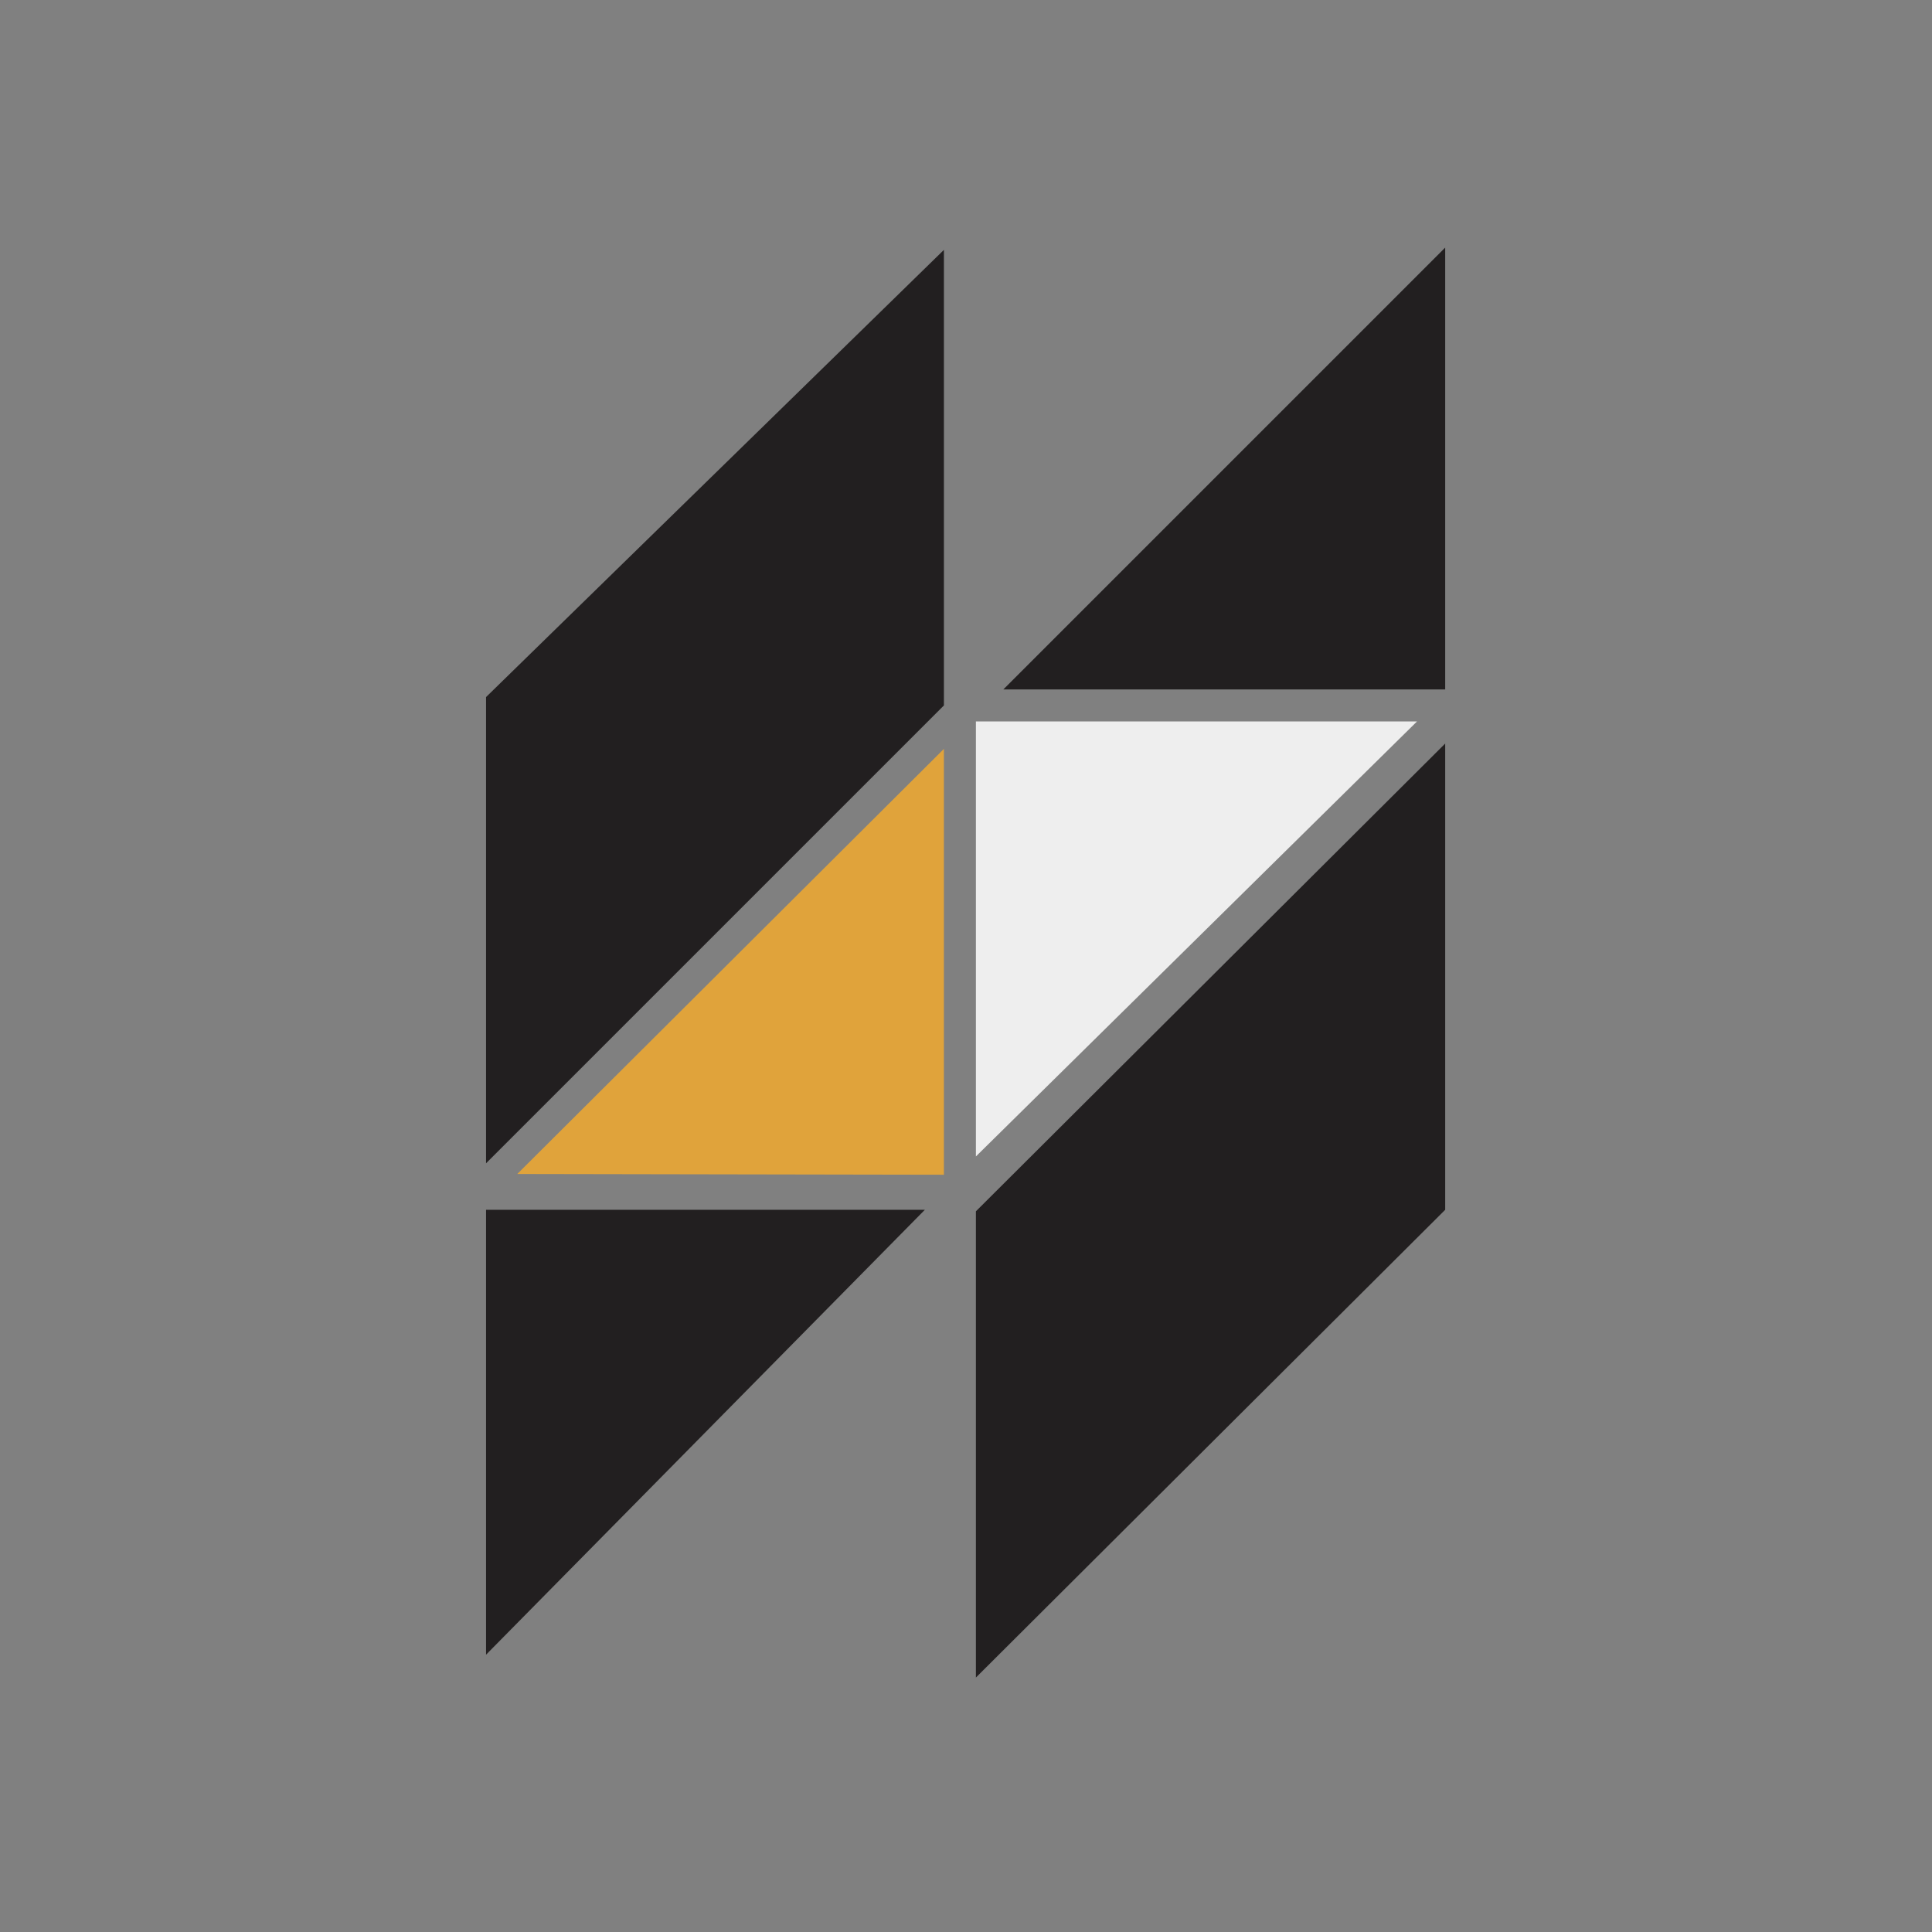 <?xml version="1.0" encoding="utf-8"?>
<!-- Generator: Adobe Illustrator 18.0.0, SVG Export Plug-In . SVG Version: 6.00 Build 0)  -->
<!DOCTYPE svg PUBLIC "-//W3C//DTD SVG 1.1//EN" "http://www.w3.org/Graphics/SVG/1.1/DTD/svg11.dtd">
<svg version="1.1" id="Layer_8" xmlns="http://www.w3.org/2000/svg" xmlns:xlink="http://www.w3.org/1999/xlink" x="0px" y="0px"
	 viewBox="0 0 253.6 253.6" enable-background="new 0 0 253.6 253.6" xml:space="preserve">
<rect x="0" y="0" width="253.6" height="253.6" fill="#808080" stroke="none"/>
<g>
	<polygon fill="#221F20" points="63.8,217.2 121.4,158.8 63.8,158.8 	"/>
	<polygon fill="#221F20" points="123.9,32.8 63.8,91.5 63.8,152.7 123.9,92.6 	"/>
	<polygon fill="#EEEEEE" points="128.1,94.7 128.1,151.8 186,94.7 	"/>
	<polygon fill="#221F20" points="128.1,220.2 189.7,158.8 189.7,97.6 128.1,159 	"/>
	<polygon fill="#E0A33B" points="123.9,154.2 123.9,98.3 67.9,154.1 	"/>
	<polygon fill="#221F20" points="131.7,90.5 189.7,90.5 189.7,32.5 	"/>
</g>
</svg>
